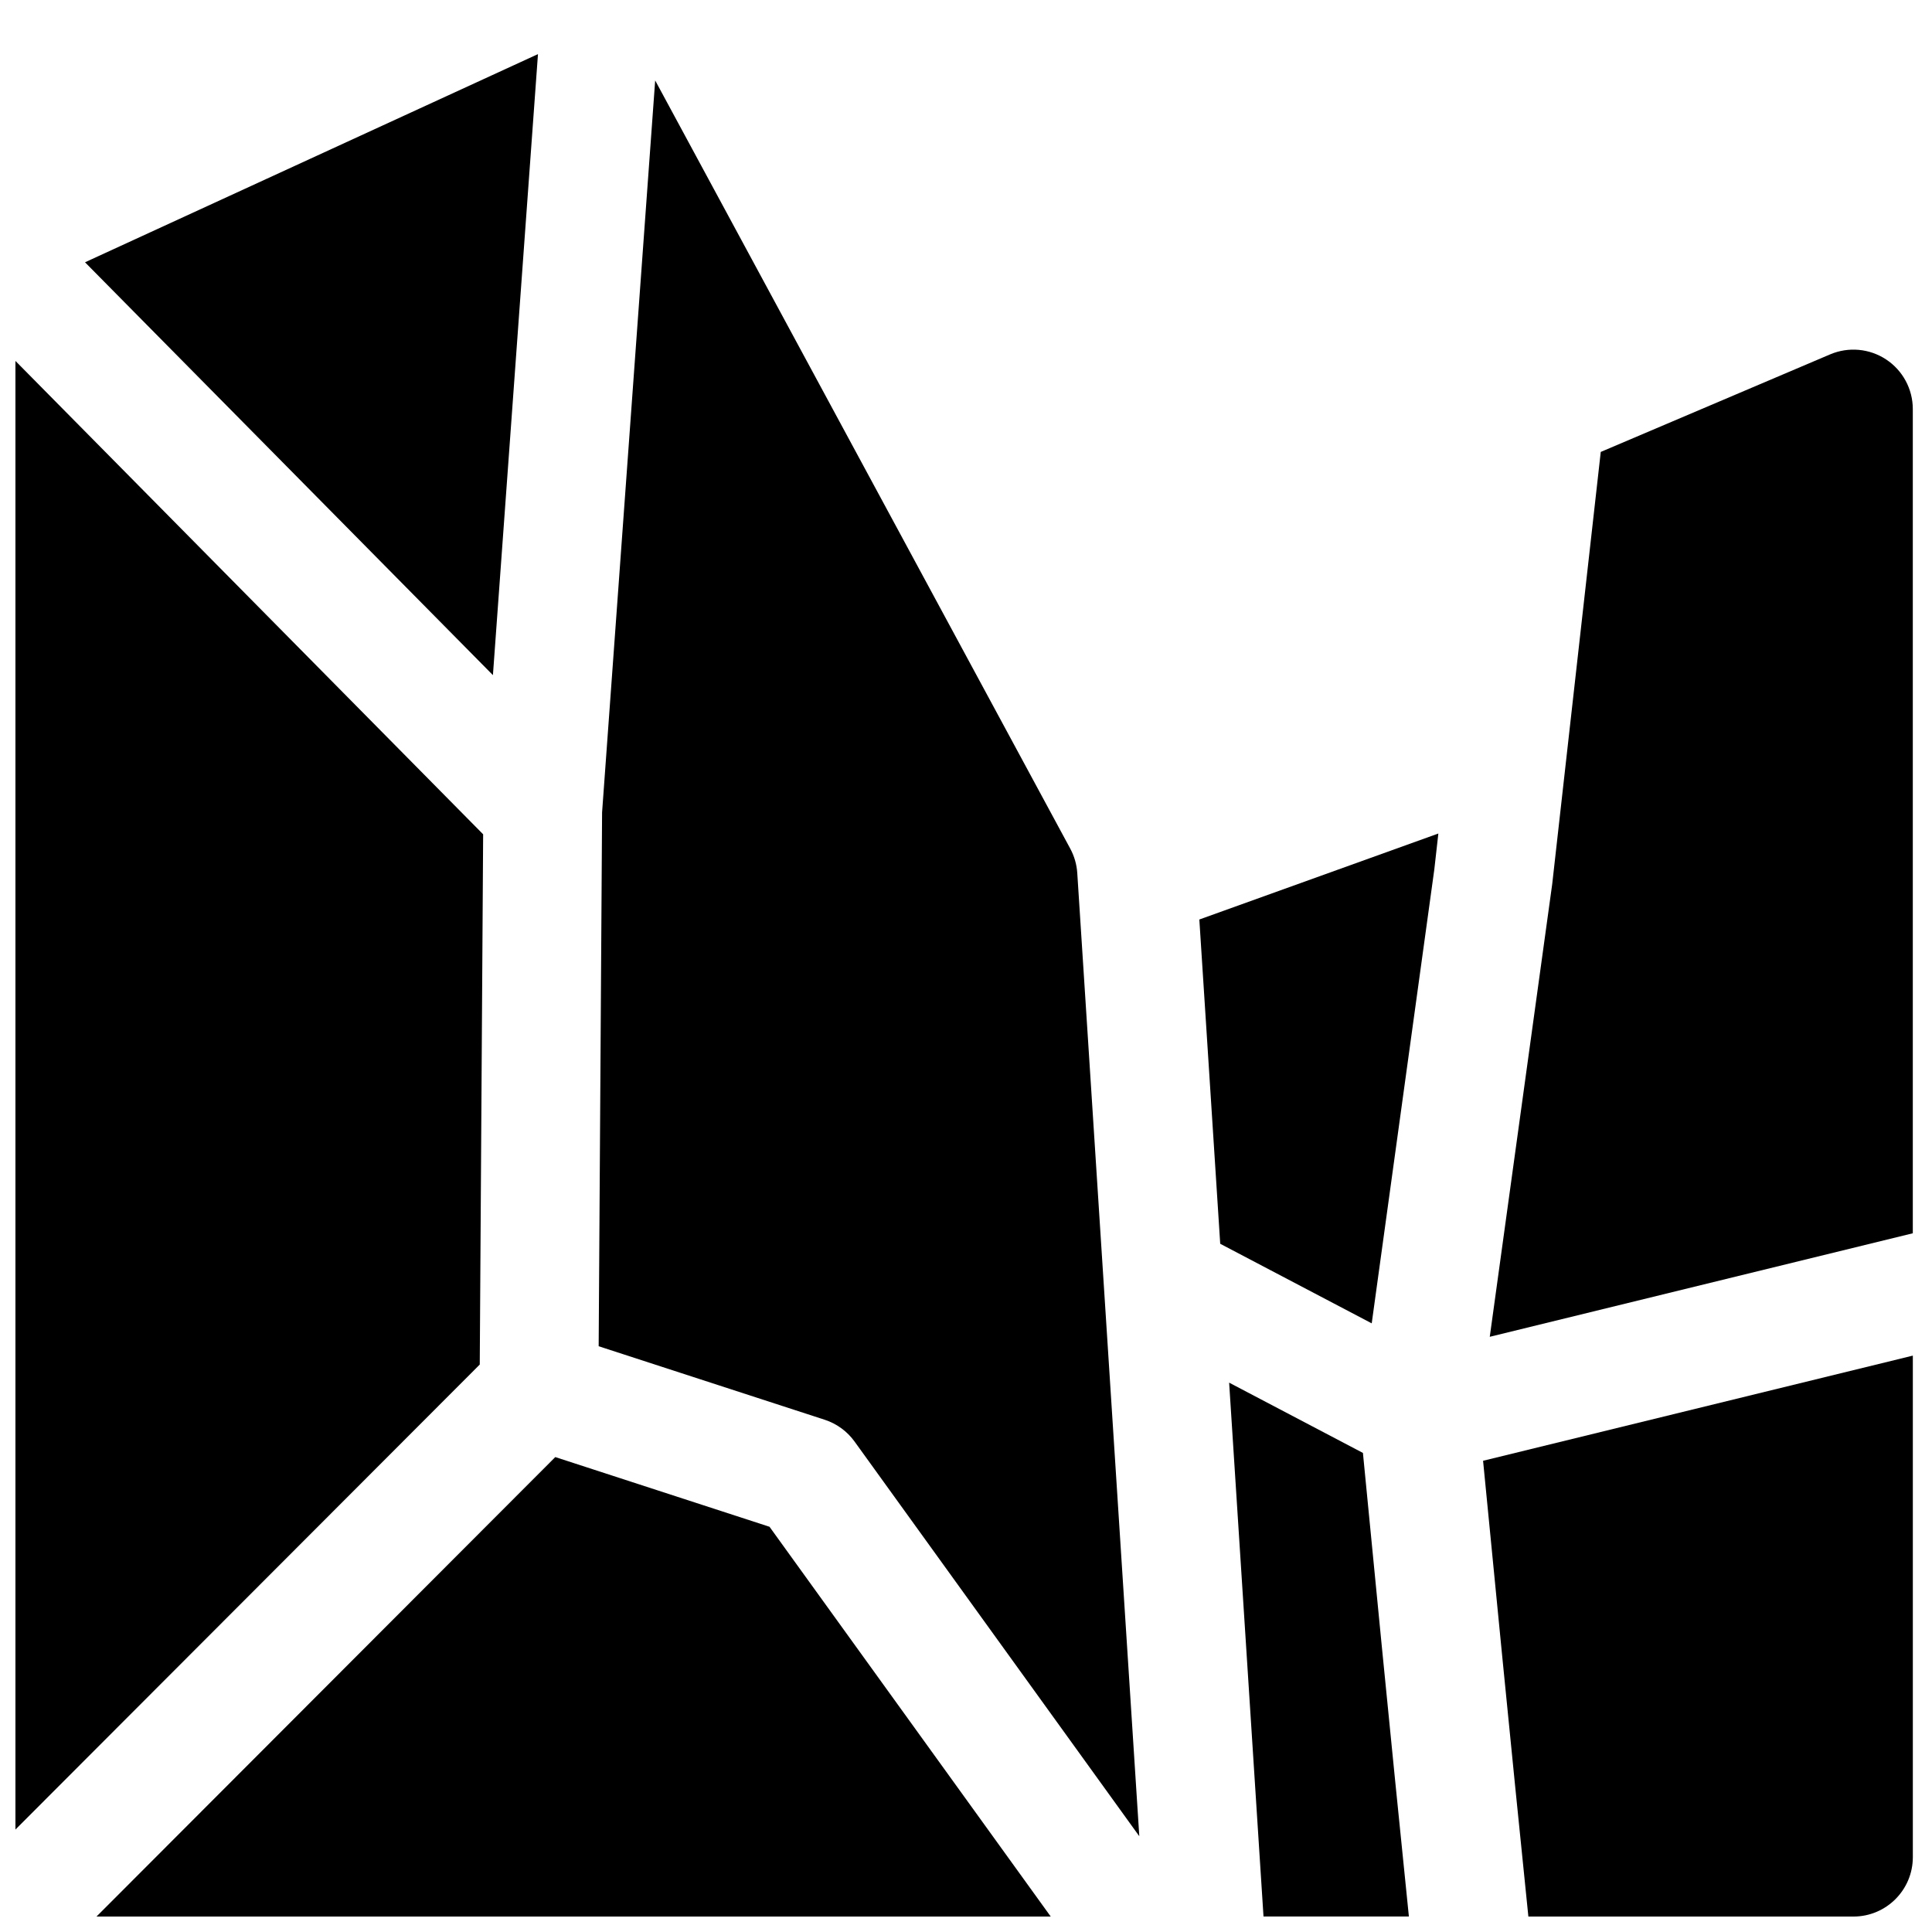 <?xml version="1.0" encoding="UTF-8"?>
<!-- Uploaded to: ICON Repo, www.iconrepo.com, Generator: ICON Repo Mixer Tools -->
<svg width="800px" height="800px" version="1.1" viewBox="144 144 512 512" xmlns="http://www.w3.org/2000/svg">
 <defs>
  <clipPath id="d">
   <path d="m148.09 238h124.91v392h-124.91z"/>
  </clipPath>
  <clipPath id="c">
   <path d="m169 530h254v121.9h-254z"/>
  </clipPath>
  <clipPath id="b">
   <path d="m537 503h114v148.9h-114z"/>
  </clipPath>
  <clipPath id="a">
   <path d="m469 510h49v141.9h-49z"/>
  </clipPath>
 </defs>
 <path d="m286.57 158.34-120.04 55.168 108.1 109.41z"/>
 <g clip-path="url(#d)">
  <path d="m271.14 505.62 0.898-140.52-124.7-126.21v390.71z"/>
 </g>
 <path d="m362.56 520.25c3.176 1.035 5.941 3.051 7.898 5.762l75.469 104.61-16.438-255.25c-0.145-2.266-0.781-4.473-1.859-6.473l-110-203.58-14.07 193.97-0.906 141.48z"/>
 <g clip-path="url(#c)">
  <path d="m347.93 548.61-56.773-18.469-121.59 121.77h252.89z"/>
 </g>
 <path d="m417.8 645.46c0.004 0.004 0.008 0.012 0.012 0.016z"/>
 <path d="m555.37 378.14c-0.016 0.133-0.031 0.262-0.051 0.395l-16.516 119.73 112.11-27.434v-218.43c0-5.285-2.652-10.219-7.059-13.133s-9.984-3.426-14.848-1.355l-60.789 25.852z"/>
 <path d="m507.52 494.7 16.586-120.27 1.074-9.539-63.344 22.789 5.535 85.934z"/>
 <g clip-path="url(#b)">
  <path d="m537.03 531.12c2.316 23.879 7.328 75.234 12.004 120.79l86.145-0.004c8.695 0 15.742-7.051 15.742-15.742v-132.91z"/>
 </g>
 <g clip-path="url(#a)">
  <path d="m505.19 529.04-35.457-18.625 9.109 141.48h38.527c-4.961-48.438-10.188-102.25-12.18-122.86z"/>
 </g>
</svg>